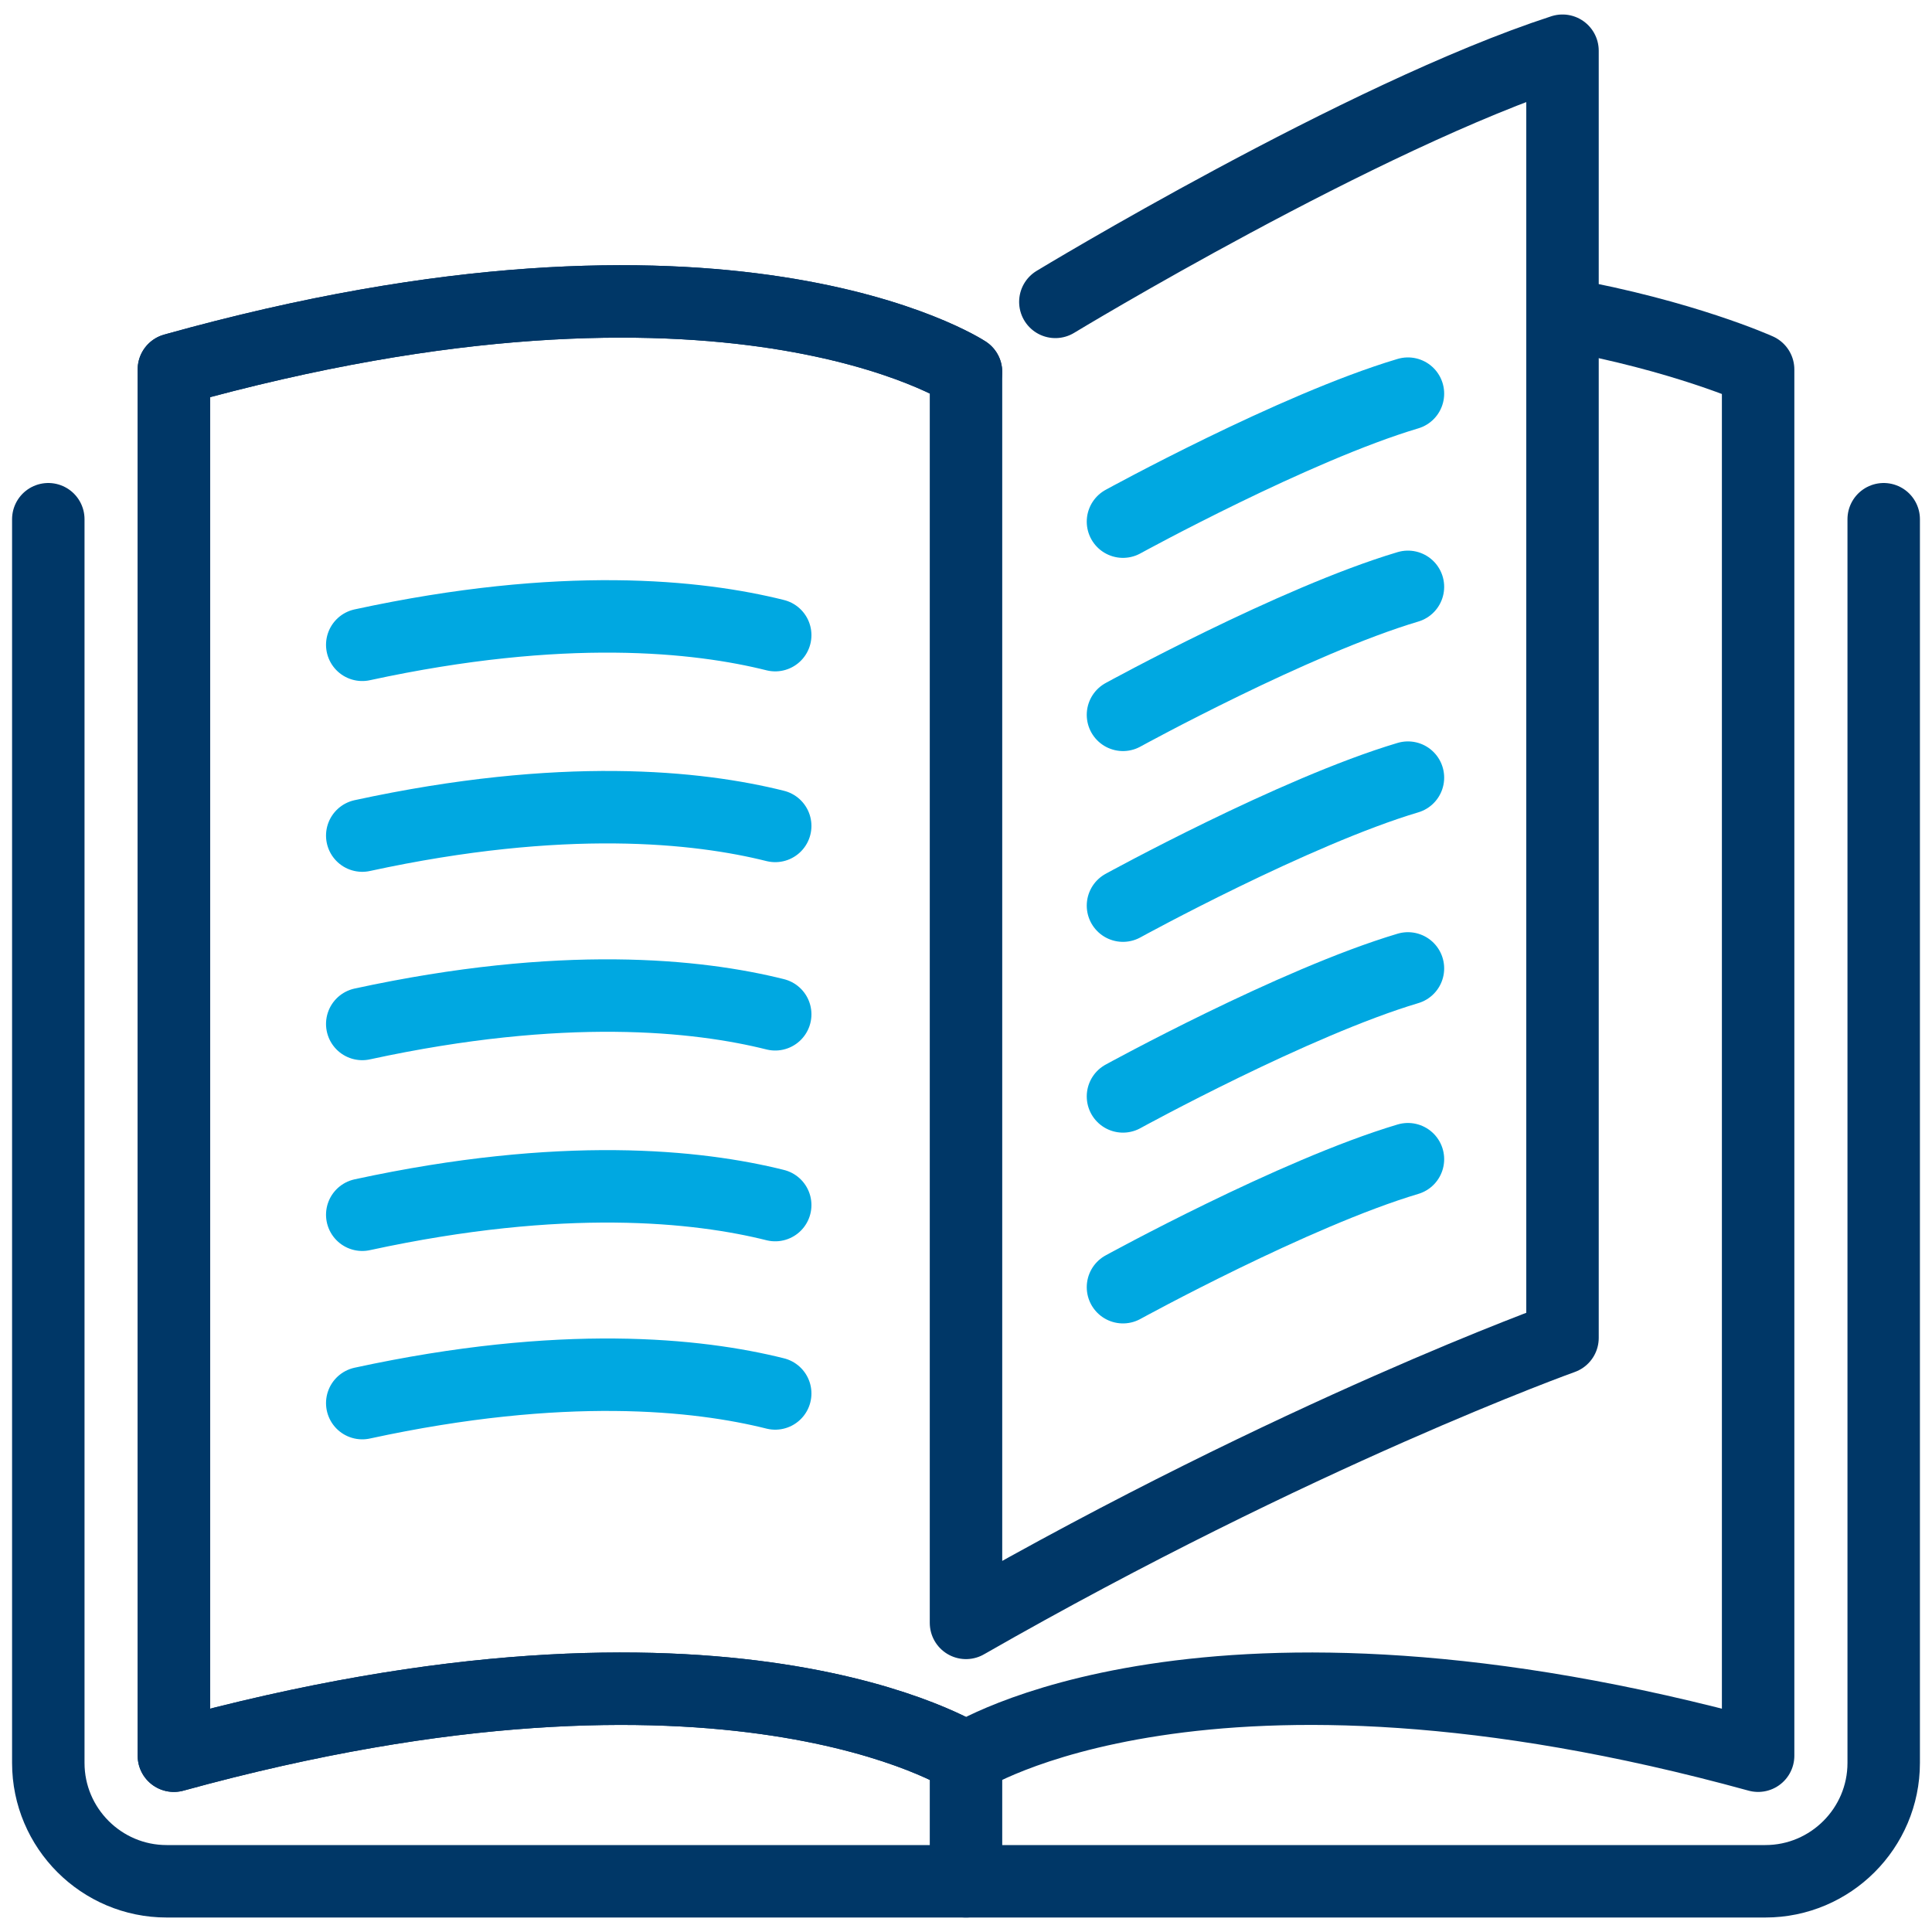 <?xml version="1.0" encoding="utf-8"?>
<!-- Generator: Adobe Illustrator 27.5.0, SVG Export Plug-In . SVG Version: 6.00 Build 0)  -->
<svg version="1.1" id="Layer_1" xmlns="http://www.w3.org/2000/svg" xmlns:xlink="http://www.w3.org/1999/xlink" x="0px" y="0px"
	 viewBox="0 0 80 80" style="enable-background:new 0 0 80 80;" xml:space="preserve">
<style type="text/css">
	.st0{fill:none;stroke:#003767;stroke-width:3;stroke-linecap:round;stroke-linejoin:round;stroke-miterlimit:10;}
	.st1{fill:none;stroke:#00A8E1;stroke-width:3;stroke-linecap:round;stroke-linejoin:round;stroke-miterlimit:10;}
</style>
<g>
	<path class="st0" d="M78,21.5V73c0,2.7-2.2,4.9-4.9,4.9H40H6.9C4.2,77.9,2,75.7,2,73V21.5"/>
	<path class="st0" d="M40,72.8c0,0-9.9-6.4-32.8-0.1V15.3C30.1,8.9,40,15.4,40,15.4v51.8c13.8-7.9,24.7-11.8,24.7-11.8V2.1
		c-8.3,2.7-21,10.4-21,10.4"/>
	<line class="st0" x1="40" y1="77.9" x2="40" y2="72.8"/>
	<path class="st0" d="M40,72.8c0,0-9.9-6.4-32.8-0.1V15.3C30.1,8.9,40,15.4,40,15.4"/>
	<path class="st0" d="M40,72.8c0,0,9.9-6.4,32.8-0.1V15.3c0,0-3.1-1.4-8.1-2.3"/>
	<path class="st1" d="M15,26.7c8.3-1.8,13.9-1.2,17.1-0.4"/>
	<path class="st1" d="M15,34.6c8.3-1.8,13.9-1.2,17.1-0.4"/>
	<path class="st1" d="M15,42.4c8.3-1.8,13.9-1.2,17.1-0.4"/>
	<path class="st1" d="M15,50.3c8.3-1.8,13.9-1.2,17.1-0.4"/>
	<path class="st1" d="M15,58.1c8.3-1.8,13.9-1.2,17.1-0.4"/>
	<path class="st1" d="M58.3,16.3c-4.7,1.4-11.8,5.3-11.8,5.3"/>
	<path class="st1" d="M58.3,24.3c-4.7,1.4-11.8,5.3-11.8,5.3"/>
	<path class="st1" d="M58.3,32.2c-4.7,1.4-11.8,5.3-11.8,5.3"/>
	<path class="st1" d="M58.3,40.1c-4.7,1.4-11.8,5.3-11.8,5.3"/>
	<path class="st1" d="M58.3,48c-4.7,1.4-11.8,5.3-11.8,5.3"/>
</g>
</svg>
